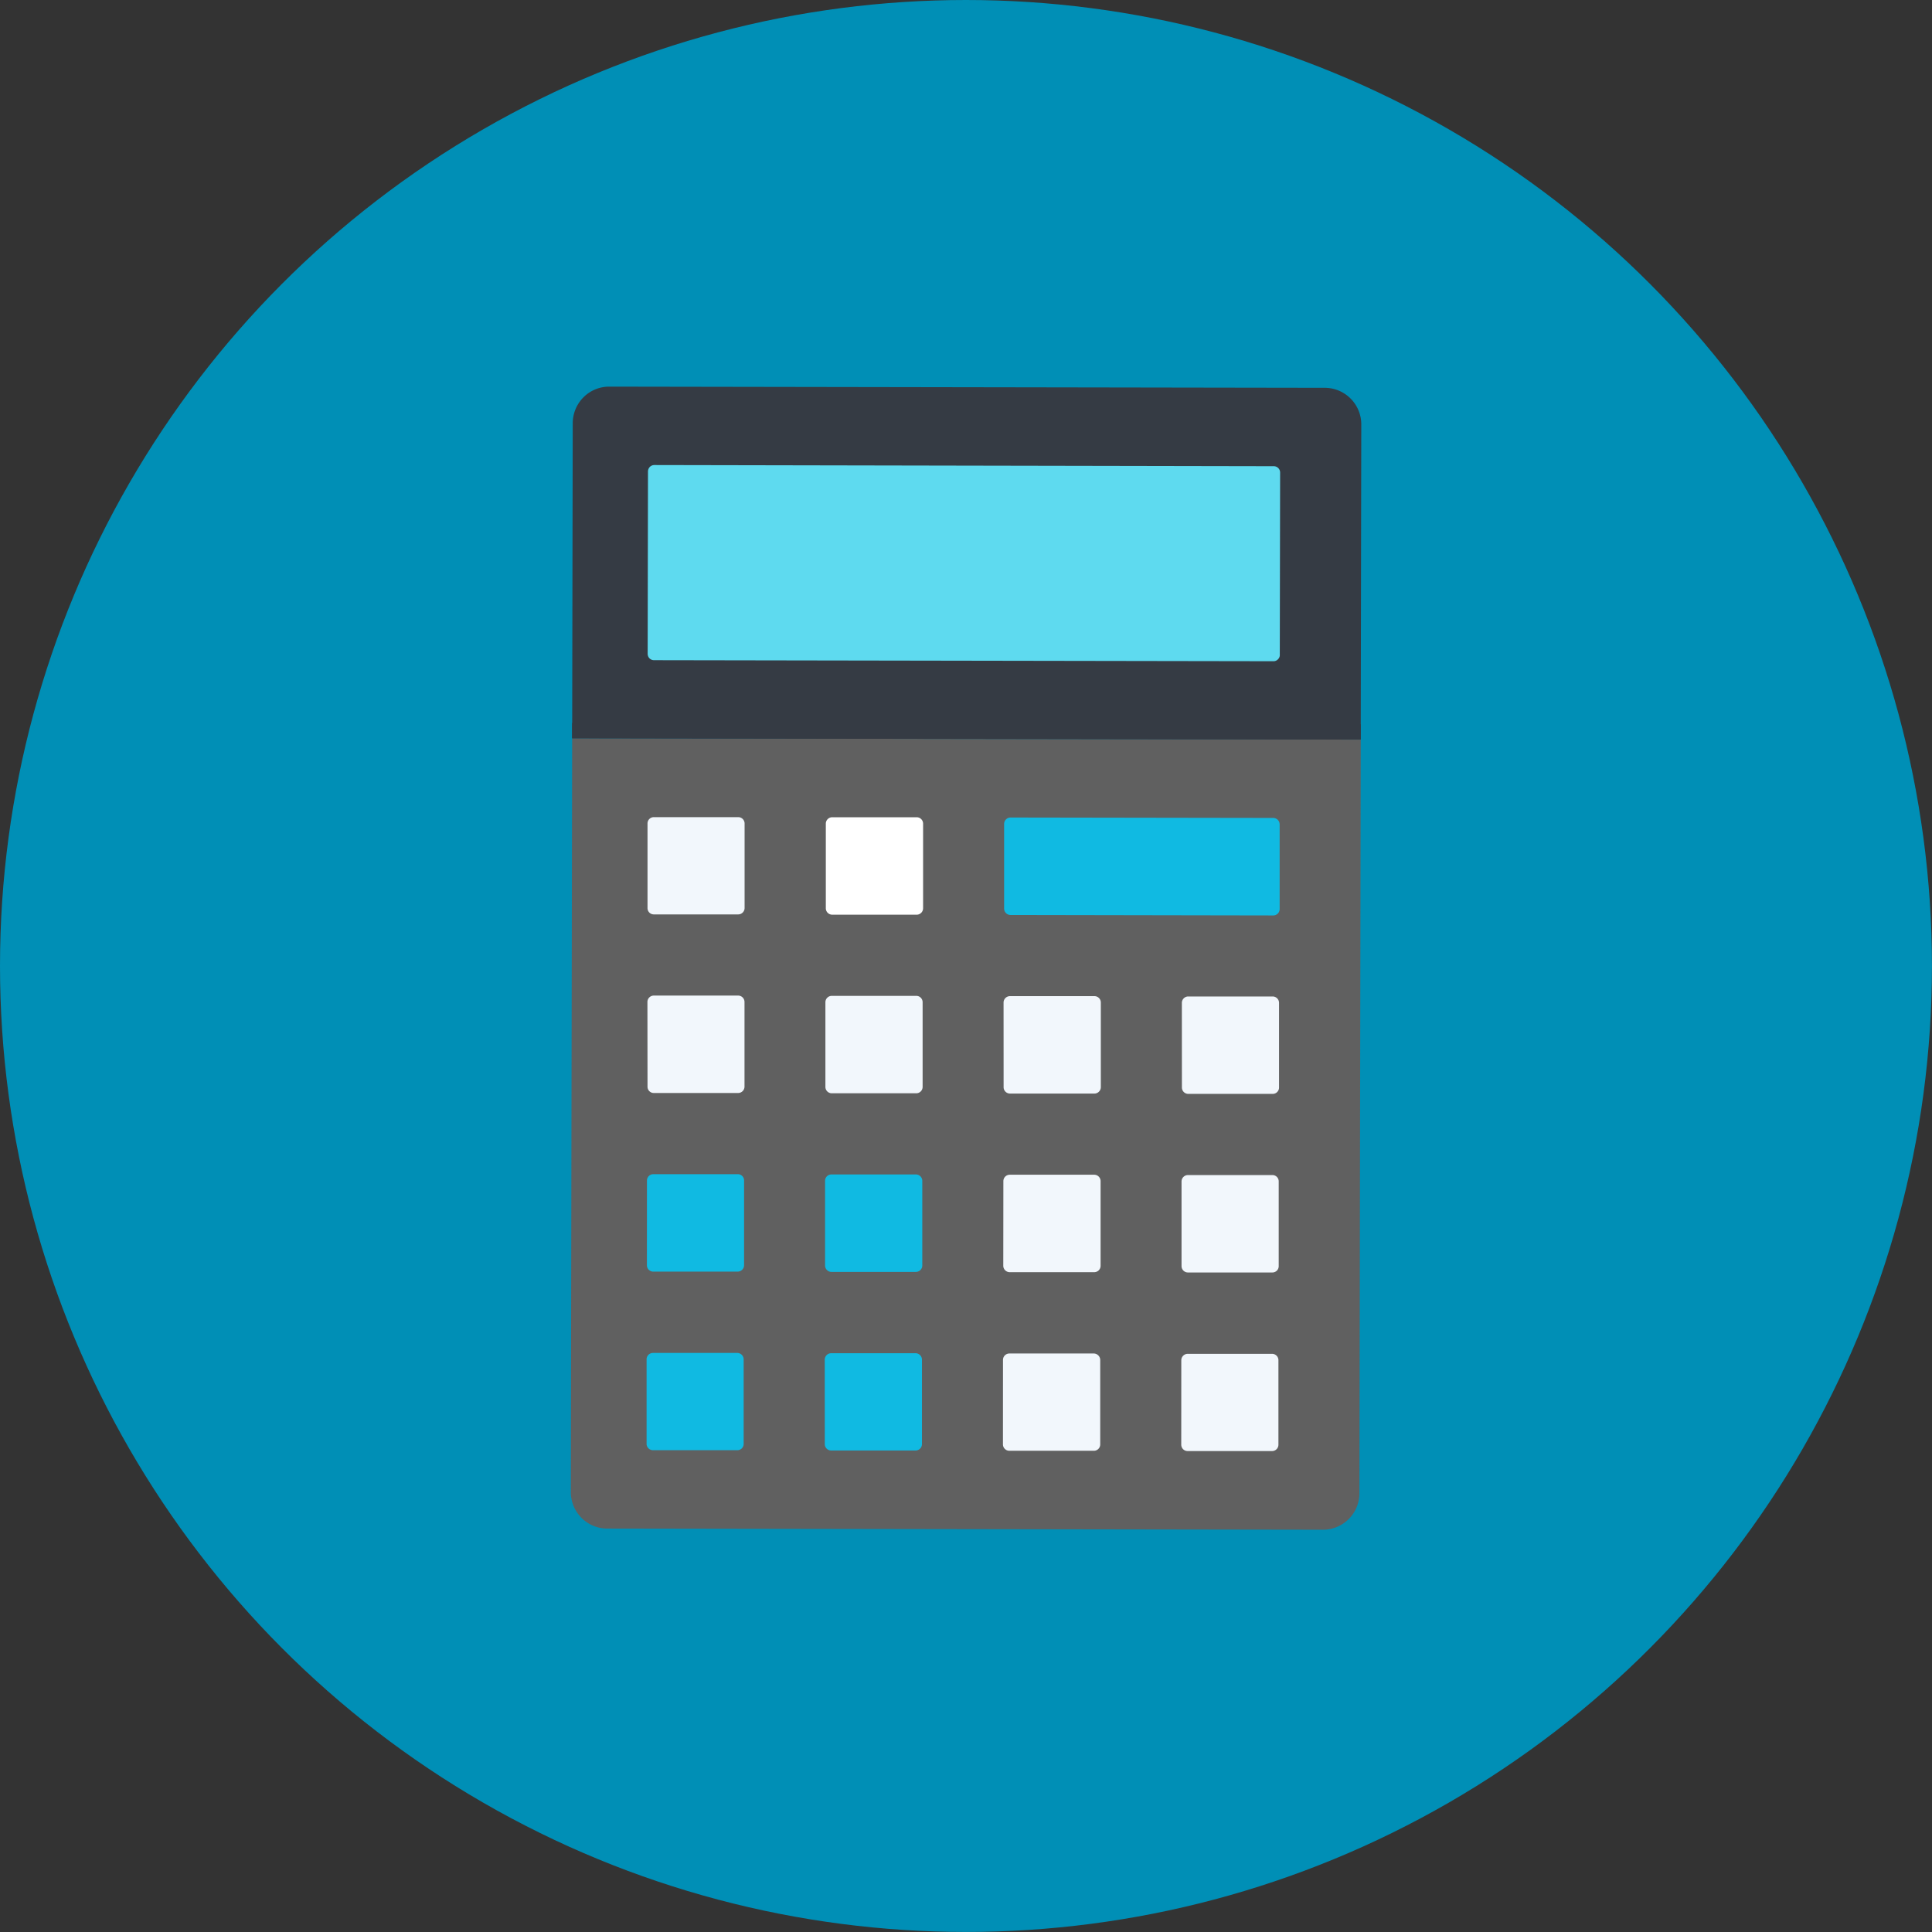 <svg xmlns="http://www.w3.org/2000/svg" viewBox="0 0 411.75 411.75"><rect x="0" y="0" width="411.75" height="411.75" fill="#333333" stroke="none"/><defs><style>.cls-1{fill:#008fb6;}.cls-2{fill:#606060;}.cls-3{fill:#10bae2;}.cls-4{fill:#fff;}.cls-5{fill:#f2f7fc;}.cls-6{fill:#353b44;}.cls-7{fill:#5edaef;}</style></defs><title>CE_F&amp;amp;I</title><g id="Layer_2" data-name="Layer 2"><g id="Layer_1-2" data-name="Layer 1"><circle class="cls-1" cx="205.87" cy="205.87" r="205.87"/><path class="cls-2" d="M121.94,157.35l168.06.28-.28,160.61a7.78,7.78,0,0,1-7.8,7.78l-152.5-.25a7.75,7.75,0,0,1-5.49-2.28,7.86,7.86,0,0,1-2.28-5.52Z"/><path class="cls-3" d="M214,193.63a1.36,1.36,0,0,0,1.36,1.37l56,.1a1.36,1.36,0,0,0,1.36-1.37l0-18.06a1.38,1.38,0,0,0-1.36-1.35l-56-.09a1.37,1.37,0,0,0-1.36,1.35Z"/><path class="cls-4" d="M176,193.57a1.37,1.37,0,0,0,1.37,1.37l18,0a1.37,1.37,0,0,0,1.36-1.36l0-18.06a1.37,1.37,0,0,0-1.36-1.35l-18,0a1.37,1.37,0,0,0-1.37,1.35Z"/><path class="cls-5" d="M138,193.51a1.34,1.34,0,0,0,1.34,1.37l18,0a1.37,1.37,0,0,0,1.35-1.37l0-18a1.36,1.36,0,0,0-1.34-1.36l-18,0a1.34,1.34,0,0,0-1.35,1.35Z"/><path class="cls-5" d="M251.89,231.77a1.36,1.36,0,0,0,1.34,1.36l18,0a1.35,1.35,0,0,0,1.36-1.35l0-18.05a1.36,1.36,0,0,0-1.35-1.36l-18,0a1.36,1.36,0,0,0-1.36,1.36Z"/><path class="cls-5" d="M213.89,231.71a1.36,1.36,0,0,0,1.35,1.35l18,0a1.37,1.37,0,0,0,1.37-1.35l0-18.05a1.36,1.36,0,0,0-1.36-1.36l-18,0a1.37,1.37,0,0,0-1.37,1.36Z"/><path class="cls-5" d="M175.91,231.65a1.36,1.36,0,0,0,1.36,1.35l18,0a1.36,1.36,0,0,0,1.36-1.35l0-18.05a1.35,1.35,0,0,0-1.35-1.36l-18,0a1.36,1.36,0,0,0-1.37,1.36Z"/><path class="cls-5" d="M138,231.58a1.33,1.33,0,0,0,1.33,1.36l18,0a1.36,1.36,0,0,0,1.34-1.35l0-18.05a1.36,1.36,0,0,0-1.34-1.36l-18,0a1.36,1.36,0,0,0-1.35,1.36Z"/><path class="cls-5" d="M251.81,269.83a1.36,1.36,0,0,0,1.36,1.36l18,0a1.34,1.34,0,0,0,1.35-1.35l0-18.05a1.34,1.34,0,0,0-1.34-1.36l-18,0a1.37,1.37,0,0,0-1.37,1.35Z"/><path class="cls-5" d="M213.82,269.77a1.38,1.38,0,0,0,1.37,1.36l18,0a1.36,1.36,0,0,0,1.37-1.36l0-18.05a1.36,1.36,0,0,0-1.36-1.36l-18,0a1.36,1.36,0,0,0-1.36,1.35Z"/><path class="cls-3" d="M175.84,269.71a1.37,1.37,0,0,0,1.36,1.36l18,0a1.37,1.37,0,0,0,1.36-1.36l0-18.05a1.37,1.37,0,0,0-1.36-1.36l-18,0a1.35,1.35,0,0,0-1.36,1.35Z"/><path class="cls-5" d="M251.75,307.89a1.35,1.35,0,0,0,1.35,1.36l18,0a1.35,1.35,0,0,0,1.36-1.35l0-18a1.35,1.35,0,0,0-1.34-1.37l-18,0a1.37,1.37,0,0,0-1.36,1.36Z"/><path class="cls-5" d="M213.75,307.83a1.37,1.37,0,0,0,1.37,1.36l18,0a1.35,1.35,0,0,0,1.36-1.35l0-18a1.39,1.39,0,0,0-1.36-1.38l-18,0a1.36,1.36,0,0,0-1.36,1.36Z"/><path class="cls-3" d="M175.78,307.77a1.36,1.36,0,0,0,1.36,1.36l18,0a1.36,1.36,0,0,0,1.35-1.36l0-18a1.38,1.38,0,0,0-1.35-1.37l-18,0a1.38,1.38,0,0,0-1.37,1.36Z"/><path class="cls-3" d="M137.8,307.71a1.37,1.37,0,0,0,1.35,1.36l18,0a1.34,1.34,0,0,0,1.34-1.36l0-18a1.37,1.37,0,0,0-1.34-1.37l-18,0a1.36,1.36,0,0,0-1.35,1.37Z"/><path class="cls-3" d="M137.87,269.64a1.36,1.36,0,0,0,1.35,1.37l18,0a1.38,1.38,0,0,0,1.36-1.36l0-18.05a1.34,1.34,0,0,0-1.34-1.36l-18,0a1.36,1.36,0,0,0-1.36,1.36Z"/><path class="cls-6" d="M122.06,90.19a7.85,7.85,0,0,1,2.29-5.52,7.74,7.74,0,0,1,5.5-2.27l152.5.25a7.8,7.8,0,0,1,7.77,7.81L290,157.63l-168.06-.28Z"/><path class="cls-6" d="M271.39,144.12a4.61,4.61,0,0,0,4.61-4.6l.07-38.8a4.59,4.59,0,0,0-4.59-4.6l-132-.22a4.61,4.61,0,0,0-4.6,4.59l-.07,38.81a4.64,4.64,0,0,0,1.34,3.25,4.54,4.54,0,0,0,3.25,1.35Z"/><path class="cls-7" d="M271.48,99.36a1.35,1.35,0,0,1,1.34,1.36l-.07,38.8a1.26,1.26,0,0,1-.4,1,1.29,1.29,0,0,1-1,.4l-131.93-.22a1.38,1.38,0,0,1-1-.39,1.41,1.41,0,0,1-.39-1l.07-38.8a1.42,1.42,0,0,1,.39-1,1.36,1.36,0,0,1,1-.4Z"/><rect class="cls-6" x="204.35" y="71.83" width="3.25" height="168.07" transform="translate(49.77 361.58) rotate(-89.91)"/></g></g></svg>
